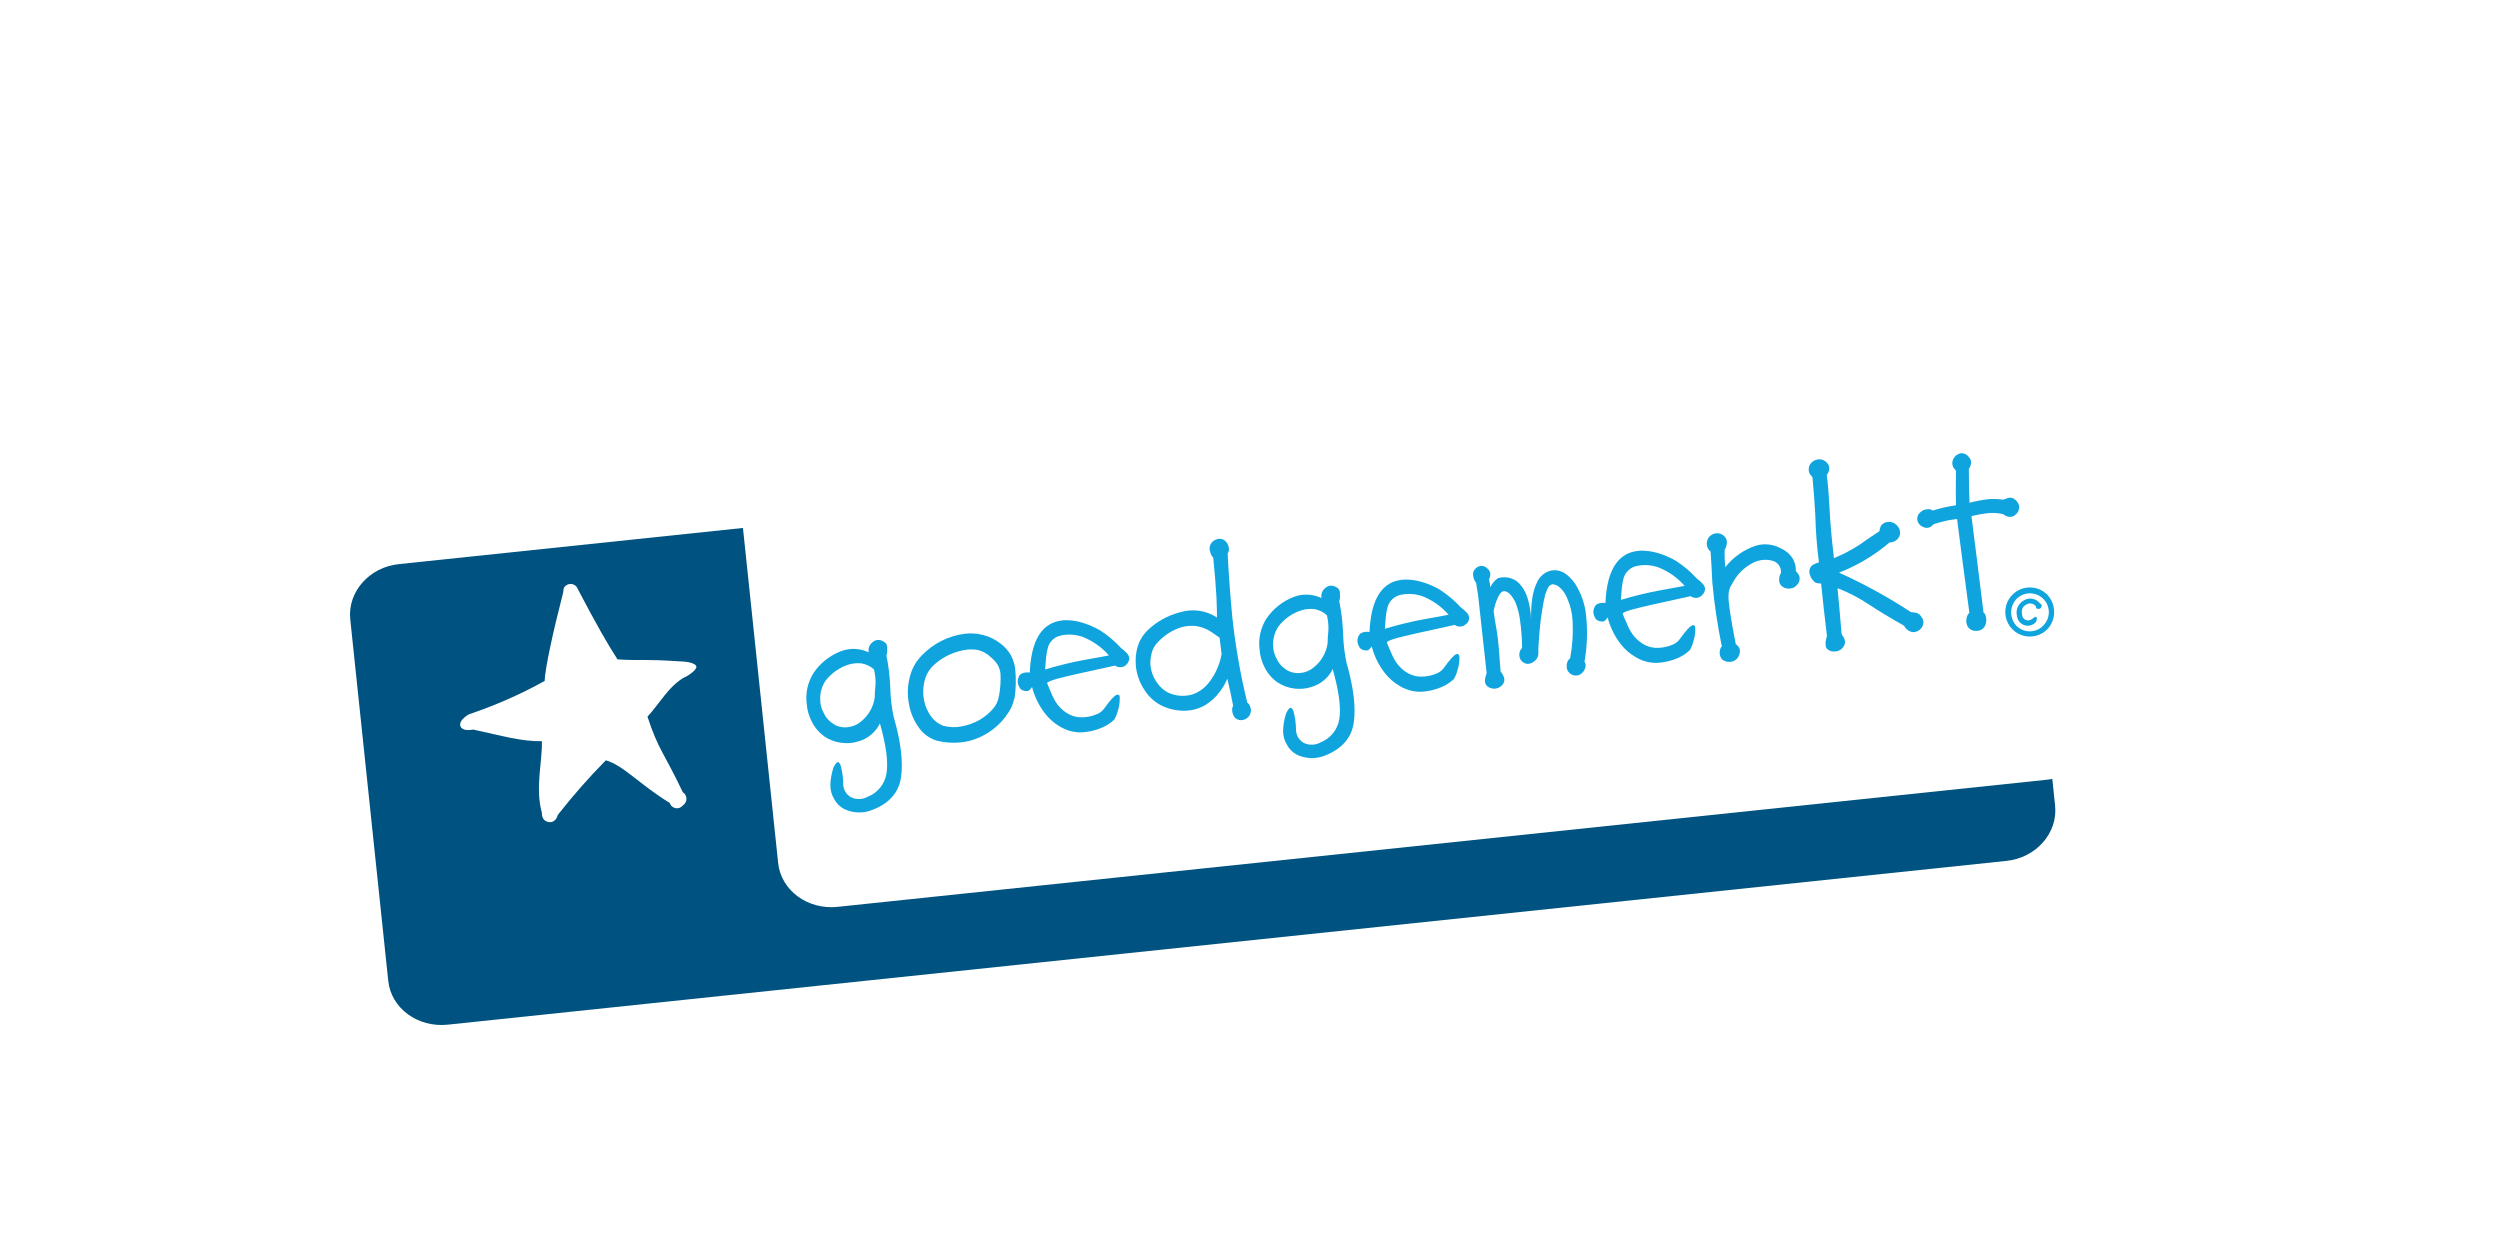 <svg width="100" height="50" viewBox="0 0 100 50" fill="none" xmlns="http://www.w3.org/2000/svg">
<rect width="100" height="50" fill="white"/>
<g filter="url(#filter0_d_1410_744)">
<path fill-rule="evenodd" clip-rule="evenodd" d="M84.204 29.228C84.318 30.321 83.441 31.32 82.244 31.437L19.906 37.987C18.709 38.112 17.644 37.329 17.53 36.234L16.01 21.772C15.896 20.679 16.772 19.68 17.969 19.563L80.308 13.013C81.505 12.888 82.567 13.671 82.684 14.766L84.204 29.228Z" fill="#005380"/>
</g>
<path fill-rule="evenodd" clip-rule="evenodd" d="M83.865 28.977C83.979 30.07 83.102 31.069 81.905 31.186L33.502 36.274C32.304 36.399 31.242 35.616 31.126 34.521L29.666 20.623C29.552 19.531 30.429 18.531 31.626 18.415L80.032 13.327C81.229 13.201 82.293 13.985 82.407 15.079L83.865 28.977Z" fill="white"/>
<path fill-rule="evenodd" clip-rule="evenodd" d="M27.41 27.076C26.766 27.411 26.364 28.171 25.899 28.666C26.339 30.009 26.527 30.04 27.312 31.688C27.357 31.716 27.394 31.755 27.419 31.801C27.445 31.848 27.458 31.9 27.458 31.953C27.458 32.005 27.445 32.057 27.419 32.104C27.394 32.15 27.357 32.189 27.312 32.218C27.279 32.261 27.233 32.294 27.182 32.313C27.13 32.332 27.075 32.337 27.021 32.327C26.967 32.316 26.917 32.291 26.876 32.255C26.835 32.218 26.805 32.17 26.79 32.118C25.569 31.369 24.946 30.618 24.233 30.412C23.552 31.103 22.911 31.833 22.313 32.596C22.296 32.669 22.206 32.924 21.945 32.882C21.685 32.84 21.671 32.592 21.674 32.508C21.397 31.511 21.706 30.398 21.674 29.647C20.846 29.661 20.123 29.44 18.928 29.182C18.814 29.205 18.482 29.252 18.412 29.035C18.352 28.782 18.763 28.57 18.763 28.57C19.809 28.219 20.82 27.773 21.785 27.239C21.804 26.73 22.124 25.261 22.52 23.726C22.554 23.617 22.496 23.494 22.685 23.392C22.723 23.372 22.765 23.36 22.809 23.358C22.852 23.355 22.895 23.362 22.936 23.378C22.976 23.394 23.012 23.418 23.043 23.45C23.073 23.481 23.096 23.518 23.11 23.559C23.891 25.047 24.298 25.749 24.7 26.376C25.665 26.434 25.725 26.355 27.196 26.455C27.196 26.455 27.684 26.455 27.831 26.613C27.977 26.771 27.422 27.078 27.422 27.078" fill="white"/>
<path fill-rule="evenodd" clip-rule="evenodd" d="M81.484 24.349C81.438 24.349 81.433 24.249 81.431 24.242C81.382 24.186 81.314 24.149 81.239 24.14C81.165 24.131 81.09 24.15 81.029 24.194C80.877 24.282 80.852 24.426 80.887 24.628C80.896 24.669 80.916 24.707 80.944 24.738C80.973 24.769 81.009 24.793 81.049 24.806C81.089 24.819 81.131 24.821 81.173 24.813C81.214 24.805 81.252 24.786 81.284 24.759C81.556 24.526 81.466 24.845 81.433 24.884C81.377 24.947 81.304 24.992 81.223 25.014C81.142 25.036 81.057 25.034 80.977 25.008C80.897 24.982 80.826 24.933 80.774 24.868C80.721 24.803 80.688 24.724 80.68 24.64C80.651 24.529 80.658 24.411 80.7 24.304C80.742 24.197 80.816 24.105 80.912 24.043C81.014 23.965 81.142 23.93 81.269 23.946C81.396 23.961 81.511 24.026 81.591 24.126C81.591 24.142 81.663 24.168 81.668 24.212C81.668 24.322 81.596 24.377 81.489 24.347L81.484 24.349ZM80.638 23.985C80.504 24.137 80.435 24.337 80.447 24.54C80.458 24.742 80.548 24.933 80.698 25.07C80.773 25.135 80.859 25.184 80.953 25.216C81.047 25.247 81.146 25.259 81.245 25.252C81.343 25.245 81.439 25.219 81.527 25.174C81.616 25.13 81.694 25.068 81.758 24.993C81.825 24.92 81.876 24.834 81.909 24.74C81.942 24.647 81.957 24.548 81.952 24.449C81.947 24.35 81.922 24.253 81.88 24.164C81.837 24.074 81.777 23.994 81.704 23.927C81.63 23.861 81.544 23.81 81.451 23.777C81.358 23.744 81.259 23.729 81.16 23.734C81.061 23.739 80.964 23.764 80.874 23.806C80.785 23.849 80.704 23.909 80.638 23.982V23.985ZM81.919 25.144C81.787 25.288 81.616 25.389 81.426 25.435C81.237 25.481 81.038 25.47 80.855 25.403C80.672 25.336 80.514 25.216 80.399 25.058C80.284 24.901 80.219 24.712 80.212 24.518C80.204 24.323 80.255 24.131 80.357 23.965C80.459 23.799 80.608 23.667 80.785 23.586C80.962 23.505 81.16 23.478 81.352 23.509C81.544 23.541 81.723 23.628 81.865 23.761C82.048 23.942 82.155 24.186 82.165 24.442C82.175 24.699 82.087 24.95 81.919 25.144Z" fill="#0FA4DE"/>
<path d="M35.767 28.743C36.038 29.703 36.129 30.486 36.041 31.09C35.953 31.695 35.578 32.127 34.916 32.387C34.731 32.466 34.532 32.504 34.331 32.498C34.131 32.492 33.934 32.444 33.754 32.355C33.591 32.266 33.458 32.131 33.37 31.967C33.263 31.791 33.209 31.587 33.214 31.381C33.224 31.192 33.253 31.004 33.303 30.821C33.328 30.706 33.382 30.599 33.461 30.512C33.524 30.456 33.58 30.492 33.628 30.621C33.695 30.87 33.729 31.127 33.73 31.386C33.734 31.488 33.765 31.589 33.819 31.677C33.872 31.764 33.947 31.837 34.037 31.888C34.142 31.94 34.259 31.965 34.377 31.962C34.494 31.959 34.609 31.927 34.711 31.869C34.906 31.793 35.078 31.667 35.209 31.504C35.34 31.341 35.427 31.146 35.46 30.939C35.536 30.491 35.448 29.824 35.197 28.936C35.112 29.11 34.992 29.265 34.843 29.389C34.693 29.514 34.52 29.605 34.332 29.656C34.117 29.723 33.891 29.743 33.668 29.714C33.418 29.685 33.179 29.596 32.97 29.456C32.757 29.301 32.584 29.096 32.468 28.859C32.353 28.637 32.285 28.393 32.268 28.143C32.215 27.713 32.312 27.279 32.545 26.913C32.814 26.517 33.2 26.213 33.649 26.044C33.825 25.978 34.013 25.949 34.2 25.957C34.388 25.965 34.572 26.012 34.742 26.093C34.735 26.021 34.741 25.949 34.76 25.879C34.783 25.819 34.818 25.765 34.864 25.719C34.909 25.673 34.963 25.638 35.023 25.614C35.08 25.597 35.14 25.593 35.198 25.603C35.257 25.613 35.312 25.637 35.36 25.672C35.406 25.697 35.444 25.736 35.467 25.784C35.486 25.834 35.493 25.888 35.485 25.942C35.493 25.992 35.493 26.043 35.485 26.093C35.485 26.142 35.469 26.186 35.457 26.221C35.543 26.641 35.594 27.068 35.611 27.497C35.618 27.916 35.669 28.334 35.762 28.743H35.767ZM34.962 26.779C34.821 26.652 34.647 26.568 34.46 26.535C34.279 26.516 34.095 26.535 33.921 26.59C33.56 26.71 33.244 26.936 33.014 27.239C32.858 27.479 32.786 27.765 32.812 28.05C32.82 28.213 32.866 28.373 32.947 28.515C33.017 28.673 33.128 28.809 33.268 28.91C33.446 29.051 33.672 29.115 33.898 29.089C34.094 29.071 34.281 28.994 34.432 28.868C34.733 28.631 34.931 28.289 34.988 27.911C34.99 27.731 35.002 27.552 35.023 27.374C35.027 27.173 35.006 26.972 34.96 26.776" fill="#0FA4DE"/>
<path d="M40.572 27.929C40.534 28.132 40.455 28.325 40.34 28.496C40.175 28.76 39.962 28.991 39.712 29.177C39.427 29.396 39.101 29.554 38.752 29.642C38.325 29.739 37.88 29.732 37.455 29.621C37.158 29.526 36.903 29.333 36.732 29.072C36.538 28.795 36.409 28.477 36.356 28.143C36.289 27.798 36.3 27.444 36.386 27.104C36.46 26.779 36.621 26.48 36.851 26.239C37.304 25.756 37.91 25.443 38.566 25.353C38.825 25.318 39.088 25.335 39.34 25.404C39.592 25.472 39.828 25.59 40.033 25.751C40.197 25.878 40.336 26.036 40.44 26.216C40.521 26.376 40.577 26.547 40.605 26.725C40.648 27.125 40.641 27.53 40.584 27.929H40.572ZM39.959 27.845C40.015 27.546 40.036 27.241 40.019 26.936C40.004 26.817 39.967 26.702 39.91 26.597C39.831 26.474 39.732 26.366 39.617 26.276C39.466 26.127 39.273 26.028 39.064 25.99C38.842 25.961 38.617 25.978 38.401 26.039C37.966 26.147 37.57 26.374 37.258 26.695C37.105 26.871 37.004 27.085 36.965 27.315C36.915 27.549 36.915 27.79 36.965 28.024C37.009 28.246 37.1 28.455 37.23 28.64C37.349 28.813 37.516 28.947 37.711 29.026C37.958 29.096 38.219 29.106 38.471 29.054C38.72 29.008 38.959 28.922 39.18 28.798C39.385 28.681 39.568 28.529 39.722 28.349C39.848 28.208 39.929 28.033 39.954 27.845" fill="#0FA4DE"/>
<path d="M45.066 26.576C45.008 26.64 44.928 26.68 44.842 26.688C44.757 26.697 44.671 26.674 44.601 26.623L43.104 26.953C42.774 27.027 42.492 27.096 42.258 27.157C42.026 27.227 41.893 27.283 41.884 27.323C41.925 27.434 41.981 27.555 42.049 27.718C42.108 27.872 42.186 28.019 42.281 28.155C42.383 28.293 42.508 28.413 42.651 28.508C42.812 28.616 42.999 28.68 43.192 28.692C43.432 28.703 43.67 28.658 43.89 28.561C44.005 28.513 44.105 28.432 44.176 28.329C44.407 28.005 44.57 27.827 44.666 27.794C44.762 27.762 44.803 27.818 44.789 27.962C44.789 28.12 44.764 28.277 44.715 28.427C44.683 28.552 44.634 28.672 44.571 28.785C44.434 28.913 44.277 29.017 44.106 29.094C43.821 29.222 43.512 29.291 43.199 29.296C42.917 29.29 42.641 29.21 42.4 29.064C42.175 28.934 41.977 28.763 41.816 28.559C41.565 28.241 41.383 27.873 41.282 27.481C41.206 27.591 41.143 27.645 41.093 27.643C41.034 27.647 40.975 27.638 40.919 27.618C40.888 27.607 40.859 27.59 40.834 27.568C40.809 27.546 40.789 27.52 40.775 27.49C40.739 27.427 40.716 27.357 40.708 27.285C40.704 27.21 40.72 27.134 40.754 27.067C40.766 27.035 40.786 27.006 40.811 26.982C40.836 26.958 40.865 26.941 40.898 26.93C40.992 26.896 41.093 26.887 41.191 26.904C41.239 25.762 41.578 25.087 42.209 24.877C42.337 24.838 42.47 24.814 42.604 24.808C42.816 24.805 43.026 24.832 43.23 24.889C43.503 24.964 43.766 25.075 44.011 25.219C44.315 25.415 44.592 25.649 44.836 25.916C44.93 25.985 45.017 26.063 45.096 26.149C45.139 26.205 45.166 26.271 45.175 26.342C45.165 26.435 45.122 26.523 45.054 26.588L45.066 26.576ZM44.357 26.216C44.07 25.888 43.709 25.634 43.304 25.475C43.026 25.377 42.727 25.358 42.439 25.419C42.319 25.443 42.208 25.498 42.116 25.58C42.025 25.662 41.958 25.767 41.921 25.884C41.884 26.016 41.858 26.151 41.844 26.288C41.83 26.443 41.817 26.607 41.805 26.779C42.319 26.623 42.841 26.496 43.369 26.397C43.981 26.289 44.31 26.229 44.357 26.216Z" fill="#0FA4DE"/>
<path d="M49.989 28.606C49.961 28.653 49.923 28.694 49.879 28.727C49.835 28.759 49.785 28.783 49.731 28.796C49.676 28.81 49.62 28.811 49.565 28.799C49.51 28.787 49.459 28.762 49.415 28.727C49.344 28.654 49.3 28.558 49.292 28.457C49.276 28.378 49.288 28.296 49.324 28.224C49.25 27.829 49.172 27.471 49.092 27.148C49.013 27.346 48.905 27.53 48.771 27.694C48.621 27.893 48.436 28.062 48.225 28.194C47.995 28.332 47.736 28.411 47.469 28.427C47.13 28.445 46.791 28.379 46.484 28.234C46.215 28.102 45.986 27.904 45.817 27.657C45.643 27.414 45.523 27.137 45.465 26.844C45.407 26.551 45.413 26.249 45.482 25.958C45.546 25.689 45.681 25.442 45.873 25.242C46.24 24.877 46.7 24.618 47.202 24.491C47.448 24.415 47.708 24.394 47.964 24.43C48.219 24.466 48.463 24.559 48.678 24.701C48.678 24.545 48.678 24.268 48.657 23.868C48.636 23.469 48.594 22.96 48.529 22.304C48.47 22.248 48.43 22.175 48.413 22.095C48.392 22.044 48.381 21.989 48.383 21.934C48.385 21.878 48.398 21.824 48.423 21.774C48.447 21.725 48.482 21.681 48.525 21.646C48.568 21.611 48.618 21.586 48.671 21.572C48.727 21.551 48.787 21.546 48.845 21.556C48.904 21.566 48.958 21.592 49.003 21.63C49.081 21.7 49.133 21.794 49.15 21.897C49.16 21.94 49.161 21.983 49.153 22.026C49.145 22.069 49.129 22.11 49.106 22.146C49.149 23.003 49.212 23.855 49.294 24.703C49.418 25.849 49.617 26.986 49.891 28.106C49.925 28.128 49.953 28.157 49.975 28.192C49.996 28.226 50.011 28.264 50.017 28.303C50.037 28.354 50.043 28.408 50.035 28.462C50.024 28.515 50.006 28.568 49.982 28.617L49.989 28.606ZM48.783 25.505L48.443 25.272C48.259 25.15 48.05 25.071 47.832 25.04C47.63 25.02 47.427 25.038 47.232 25.096C46.885 25.209 46.572 25.41 46.323 25.677C46.179 25.817 46.083 25.999 46.049 26.198C46.002 26.397 46.002 26.605 46.049 26.804C46.096 27 46.184 27.184 46.307 27.343C46.416 27.496 46.561 27.62 46.728 27.706C47.029 27.845 47.371 27.871 47.69 27.78C47.949 27.692 48.176 27.53 48.346 27.316C48.507 27.116 48.635 26.892 48.727 26.653C48.788 26.494 48.834 26.329 48.864 26.16L48.783 25.505Z" fill="#0FA4DE"/>
<path d="M53.875 26.558C54.146 27.518 54.238 28.301 54.15 28.905C54.061 29.51 53.686 29.945 53.024 30.212C52.84 30.291 52.641 30.329 52.44 30.323C52.239 30.318 52.042 30.27 51.862 30.181C51.699 30.092 51.566 29.957 51.479 29.793C51.371 29.617 51.317 29.414 51.323 29.207C51.332 29.018 51.362 28.83 51.411 28.647C51.437 28.532 51.491 28.426 51.569 28.338C51.633 28.282 51.689 28.319 51.739 28.447C51.805 28.697 51.84 28.954 51.841 29.212C51.846 29.315 51.876 29.415 51.93 29.503C51.984 29.59 52.059 29.663 52.148 29.714C52.254 29.766 52.37 29.792 52.487 29.788C52.605 29.785 52.72 29.753 52.822 29.696C53.017 29.619 53.189 29.493 53.32 29.33C53.451 29.167 53.538 28.973 53.571 28.766C53.647 28.318 53.559 27.65 53.308 26.762C53.224 26.937 53.103 27.092 52.954 27.216C52.805 27.34 52.631 27.431 52.443 27.483C52.23 27.551 52.004 27.571 51.781 27.543C51.531 27.514 51.292 27.425 51.084 27.285C50.87 27.13 50.697 26.925 50.581 26.688C50.467 26.465 50.398 26.222 50.382 25.972C50.328 25.542 50.426 25.107 50.658 24.742C50.928 24.346 51.313 24.042 51.762 23.873C51.938 23.807 52.126 23.777 52.313 23.786C52.501 23.794 52.685 23.84 52.855 23.922C52.848 23.85 52.854 23.777 52.873 23.708C52.897 23.648 52.932 23.593 52.977 23.548C53.022 23.502 53.076 23.466 53.136 23.443C53.193 23.425 53.253 23.422 53.312 23.432C53.37 23.442 53.425 23.466 53.473 23.501C53.519 23.526 53.555 23.565 53.578 23.613C53.597 23.663 53.604 23.717 53.596 23.771C53.604 23.821 53.604 23.872 53.596 23.922C53.596 23.971 53.58 24.015 53.571 24.05C53.656 24.47 53.707 24.897 53.724 25.326C53.732 25.745 53.782 26.163 53.875 26.572V26.558ZM53.076 24.608C52.934 24.481 52.76 24.396 52.574 24.363C52.392 24.344 52.208 24.363 52.034 24.419C51.674 24.538 51.358 24.764 51.13 25.068C50.974 25.308 50.902 25.593 50.928 25.879C50.936 26.042 50.982 26.201 51.063 26.344C51.133 26.502 51.243 26.639 51.383 26.741C51.561 26.881 51.786 26.945 52.011 26.92C52.208 26.903 52.394 26.826 52.546 26.699C52.846 26.463 53.046 26.12 53.103 25.742C53.106 25.561 53.117 25.381 53.138 25.203C53.143 25.002 53.122 24.801 53.076 24.605" fill="#0FA4DE"/>
<path d="M58.653 24.949C58.595 25.013 58.515 25.052 58.43 25.061C58.344 25.07 58.258 25.046 58.188 24.996L56.691 25.326C56.363 25.4 56.081 25.468 55.845 25.53C55.613 25.6 55.48 25.656 55.473 25.695C55.515 25.807 55.57 25.939 55.639 26.09C55.698 26.245 55.776 26.392 55.871 26.527C55.973 26.666 56.098 26.785 56.24 26.881C56.401 26.988 56.587 27.052 56.78 27.064C57.019 27.075 57.258 27.031 57.477 26.934C57.593 26.886 57.694 26.805 57.765 26.702C57.996 26.378 58.159 26.2 58.253 26.167C58.339 26.137 58.381 26.19 58.377 26.335C58.377 26.492 58.351 26.649 58.302 26.799C58.271 26.926 58.222 27.047 58.158 27.16C58.021 27.288 57.864 27.392 57.693 27.469C57.408 27.597 57.099 27.666 56.787 27.671C56.504 27.665 56.228 27.585 55.987 27.439C55.762 27.309 55.564 27.138 55.404 26.934C55.152 26.616 54.97 26.248 54.869 25.856C54.793 25.966 54.73 26.02 54.681 26.018C54.622 26.022 54.564 26.013 54.509 25.993C54.477 25.982 54.449 25.965 54.424 25.944C54.399 25.922 54.379 25.895 54.365 25.865C54.329 25.802 54.306 25.733 54.297 25.66C54.294 25.585 54.31 25.51 54.344 25.442C54.356 25.41 54.376 25.381 54.4 25.357C54.425 25.334 54.455 25.316 54.488 25.305C54.581 25.27 54.683 25.262 54.781 25.279C54.829 24.137 55.168 23.461 55.799 23.25C55.927 23.211 56.06 23.188 56.194 23.183C56.405 23.179 56.616 23.206 56.819 23.262C57.093 23.337 57.356 23.448 57.6 23.592C57.904 23.788 58.182 24.022 58.425 24.289C58.519 24.358 58.606 24.436 58.686 24.521C58.714 24.552 58.736 24.588 58.749 24.628C58.763 24.667 58.767 24.709 58.764 24.751C58.76 24.792 58.747 24.832 58.726 24.869C58.706 24.905 58.678 24.936 58.644 24.961L58.653 24.949ZM57.947 24.591C57.66 24.262 57.299 24.007 56.894 23.847C56.616 23.751 56.317 23.732 56.029 23.792C55.909 23.817 55.799 23.873 55.708 23.955C55.617 24.036 55.549 24.14 55.511 24.256C55.473 24.388 55.448 24.523 55.434 24.659C55.42 24.807 55.408 24.972 55.394 25.151C55.908 24.995 56.431 24.868 56.959 24.77C57.571 24.662 57.9 24.601 57.947 24.589" fill="#0FA4DE"/>
<path d="M63.369 26.446C63.411 26.502 63.431 26.572 63.425 26.641C63.411 26.749 63.361 26.848 63.283 26.922C63.237 26.965 63.182 26.996 63.122 27.011C63.062 27.026 62.999 27.026 62.939 27.011C62.881 26.995 62.828 26.965 62.784 26.925C62.74 26.885 62.706 26.834 62.685 26.778C62.661 26.69 62.661 26.597 62.685 26.509C62.702 26.439 62.744 26.378 62.804 26.339C62.898 25.846 62.931 25.343 62.904 24.842C62.889 24.529 62.817 24.222 62.69 23.936C62.621 23.755 62.508 23.595 62.36 23.471C62.286 23.412 62.196 23.377 62.102 23.369C62.059 23.379 62.019 23.398 61.983 23.424C61.953 23.459 61.927 23.497 61.907 23.538C61.881 23.594 61.849 23.664 61.816 23.752C61.77 23.922 61.719 24.184 61.665 24.538C61.611 24.891 61.566 25.369 61.532 25.972C61.539 26.039 61.539 26.107 61.532 26.174C61.523 26.27 61.478 26.358 61.407 26.423C61.326 26.499 61.222 26.547 61.112 26.558C61.054 26.554 60.999 26.537 60.949 26.508C60.9 26.479 60.857 26.438 60.826 26.39C60.776 26.305 60.76 26.203 60.782 26.107C60.796 26.035 60.832 25.97 60.884 25.918C60.881 25.533 60.851 25.149 60.796 24.768C60.763 24.528 60.7 24.294 60.607 24.07C60.443 23.761 60.283 23.621 60.126 23.652C60.054 23.668 59.982 23.754 59.91 23.912C59.833 24.084 59.777 24.264 59.745 24.449C59.77 24.661 59.812 24.914 59.87 25.233C59.929 25.551 59.966 26.086 60.024 26.86C60.073 26.916 60.113 26.98 60.142 27.048C60.163 27.092 60.174 27.14 60.174 27.189C60.174 27.237 60.163 27.285 60.142 27.329C60.11 27.385 60.066 27.433 60.014 27.47C59.961 27.506 59.901 27.531 59.837 27.542C59.774 27.552 59.709 27.549 59.647 27.531C59.586 27.514 59.528 27.483 59.48 27.441C59.445 27.404 59.42 27.359 59.406 27.31C59.393 27.261 59.392 27.209 59.403 27.16C59.415 27.08 59.436 27.002 59.466 26.927C59.358 25.948 59.244 24.91 59.124 23.812C59.092 23.592 59.064 23.424 59.043 23.306C58.994 23.248 58.96 23.18 58.943 23.106C58.915 23.024 58.915 22.935 58.943 22.852C58.967 22.799 59.004 22.751 59.05 22.714C59.096 22.677 59.15 22.651 59.208 22.639C59.264 22.63 59.32 22.636 59.373 22.656C59.425 22.676 59.472 22.709 59.508 22.753C59.542 22.781 59.569 22.817 59.587 22.857C59.606 22.897 59.615 22.941 59.615 22.985C59.61 23.054 59.591 23.121 59.559 23.183C59.585 23.284 59.604 23.387 59.615 23.492C59.678 23.346 59.781 23.221 59.912 23.131C59.97 23.109 60.032 23.096 60.094 23.094C60.208 23.085 60.323 23.097 60.433 23.131C60.572 23.175 60.696 23.255 60.793 23.364C60.928 23.517 61.03 23.697 61.093 23.892C61.186 24.183 61.236 24.487 61.242 24.793C61.234 24.116 61.312 23.623 61.474 23.313C61.523 23.186 61.604 23.074 61.709 22.988C61.813 22.901 61.938 22.842 62.072 22.818C62.251 22.791 62.433 22.829 62.585 22.927C62.802 23.076 62.979 23.276 63.099 23.51C63.29 23.857 63.408 24.239 63.445 24.633C63.507 25.232 63.488 25.836 63.387 26.43L63.369 26.446Z" fill="#0FA4DE"/>
<path d="M68.088 23.803C68.03 23.866 67.95 23.906 67.865 23.914C67.779 23.922 67.693 23.898 67.624 23.847L66.127 24.177C65.797 24.252 65.515 24.319 65.281 24.382C65.046 24.445 64.916 24.508 64.906 24.547C64.948 24.659 65.004 24.791 65.074 24.94C65.133 25.094 65.211 25.241 65.306 25.377C65.408 25.515 65.533 25.635 65.676 25.73C65.836 25.838 66.022 25.901 66.215 25.914C66.454 25.924 66.693 25.88 66.912 25.784C67.029 25.735 67.129 25.655 67.201 25.551C67.433 25.226 67.593 25.049 67.689 25.017C67.784 24.984 67.817 25.042 67.812 25.181C67.812 25.34 67.787 25.496 67.737 25.646C67.707 25.772 67.659 25.892 67.596 26.004C67.459 26.132 67.302 26.237 67.131 26.314C66.845 26.442 66.536 26.511 66.222 26.516C65.94 26.51 65.665 26.43 65.425 26.283C65.2 26.154 65.002 25.983 64.841 25.779C64.59 25.46 64.408 25.092 64.307 24.698C64.23 24.807 64.167 24.863 64.121 24.861C64.061 24.864 64.002 24.856 63.946 24.835C63.915 24.825 63.885 24.808 63.86 24.786C63.835 24.764 63.814 24.738 63.8 24.707C63.765 24.644 63.743 24.575 63.735 24.503C63.731 24.427 63.747 24.352 63.781 24.284C63.794 24.252 63.813 24.223 63.838 24.2C63.863 24.176 63.893 24.158 63.925 24.147C64.019 24.113 64.12 24.104 64.218 24.122C64.266 22.981 64.606 22.305 65.236 22.095C65.366 22.056 65.499 22.033 65.634 22.027C65.845 22.024 66.055 22.051 66.259 22.106C66.533 22.181 66.796 22.292 67.04 22.436C67.344 22.632 67.622 22.866 67.865 23.134C67.959 23.203 68.045 23.281 68.123 23.366C68.168 23.422 68.196 23.489 68.205 23.559C68.195 23.654 68.152 23.742 68.084 23.808L68.088 23.803ZM67.386 23.436C67.1 23.108 66.739 22.854 66.334 22.694C66.056 22.597 65.757 22.578 65.469 22.639C65.349 22.664 65.239 22.72 65.147 22.802C65.057 22.883 64.989 22.987 64.951 23.104C64.913 23.235 64.888 23.37 64.874 23.506C64.862 23.654 64.848 23.819 64.834 23.996C65.348 23.84 65.871 23.713 66.399 23.615C67.011 23.506 67.34 23.446 67.386 23.434" fill="#0FA4DE"/>
<path d="M71.93 23.322C71.9 23.382 71.855 23.433 71.8 23.471C71.745 23.509 71.681 23.533 71.614 23.541C71.55 23.551 71.484 23.547 71.422 23.528C71.36 23.51 71.302 23.477 71.254 23.434C71.219 23.394 71.193 23.347 71.178 23.296C71.164 23.245 71.16 23.191 71.168 23.139C71.176 23.057 71.201 22.978 71.24 22.906C71.246 22.806 71.22 22.707 71.166 22.624C71.112 22.54 71.032 22.476 70.938 22.441C70.801 22.398 70.657 22.384 70.514 22.397C70.371 22.411 70.232 22.453 70.106 22.52C69.775 22.691 69.504 22.956 69.325 23.283C69.281 23.359 69.243 23.429 69.206 23.489C69.166 23.591 69.144 23.699 69.141 23.808C69.124 24.042 69.22 24.695 69.43 25.767C69.492 25.806 69.542 25.861 69.576 25.925C69.593 25.977 69.6 26.031 69.596 26.085C69.591 26.139 69.576 26.192 69.55 26.239C69.522 26.302 69.479 26.357 69.423 26.398C69.368 26.438 69.303 26.464 69.234 26.472C69.17 26.482 69.104 26.477 69.042 26.459C68.98 26.44 68.922 26.408 68.874 26.365C68.81 26.285 68.779 26.183 68.788 26.081C68.79 25.997 68.82 25.915 68.872 25.849C68.697 25.004 68.571 24.151 68.493 23.292C68.472 22.827 68.449 22.425 68.423 22.058C68.356 22.011 68.309 21.941 68.288 21.862C68.27 21.805 68.265 21.745 68.273 21.686C68.281 21.627 68.302 21.57 68.334 21.52C68.366 21.47 68.409 21.427 68.459 21.395C68.509 21.363 68.566 21.343 68.625 21.335C68.689 21.324 68.754 21.33 68.814 21.35C68.875 21.371 68.93 21.406 68.974 21.453C69.012 21.489 69.041 21.533 69.059 21.583C69.076 21.632 69.081 21.685 69.074 21.737C69.064 21.826 69.034 21.913 68.988 21.99C68.978 22.223 68.987 22.456 69.013 22.688C69.322 22.293 69.739 21.996 70.213 21.834C70.377 21.782 70.551 21.762 70.723 21.778C70.895 21.794 71.062 21.844 71.215 21.925C71.411 22.008 71.579 22.146 71.698 22.323C71.797 22.48 71.844 22.665 71.833 22.85C71.894 22.899 71.941 22.963 71.968 23.036C71.986 23.078 71.992 23.124 71.984 23.169C71.981 23.228 71.964 23.285 71.933 23.336" fill="#0FA4DE"/>
<path d="M76.889 24.717C76.922 24.776 76.938 24.844 76.935 24.912C76.931 24.98 76.909 25.046 76.87 25.102C76.834 25.154 76.788 25.197 76.734 25.229C76.679 25.261 76.619 25.28 76.556 25.286C76.462 25.288 76.37 25.255 76.298 25.193C76.24 25.15 76.194 25.094 76.163 25.028C75.613 24.718 75.148 24.438 74.769 24.187C74.371 23.921 73.946 23.7 73.5 23.526C73.559 24.126 73.613 24.731 73.662 25.34C73.684 25.405 73.717 25.465 73.76 25.518C73.781 25.565 73.794 25.614 73.8 25.665C73.804 25.725 73.79 25.784 73.758 25.835C73.726 25.895 73.68 25.947 73.624 25.986C73.568 26.024 73.503 26.048 73.435 26.055C73.37 26.068 73.304 26.065 73.241 26.047C73.178 26.028 73.121 25.994 73.074 25.949C73.043 25.909 73.026 25.86 73.028 25.809C73.021 25.756 73.021 25.702 73.028 25.649L73.077 25.43C72.984 24.655 72.906 23.958 72.844 23.338C72.778 23.344 72.71 23.336 72.647 23.315C72.6 23.298 72.56 23.266 72.533 23.224C72.474 23.167 72.431 23.096 72.407 23.017C72.376 22.953 72.366 22.881 72.378 22.811C72.389 22.741 72.422 22.675 72.472 22.625C72.558 22.564 72.656 22.52 72.758 22.497C72.677 21.88 72.629 21.259 72.614 20.637C72.589 20.16 72.551 19.642 72.498 19.082C72.44 19.032 72.394 18.968 72.365 18.896C72.337 18.802 72.343 18.701 72.382 18.61C72.415 18.548 72.462 18.495 72.52 18.454C72.578 18.414 72.644 18.388 72.714 18.378C72.778 18.367 72.843 18.372 72.904 18.393C72.966 18.414 73.021 18.449 73.065 18.497C73.103 18.529 73.133 18.571 73.151 18.618C73.169 18.665 73.175 18.716 73.17 18.766C73.161 18.852 73.126 18.933 73.07 18.998C73.116 19.332 73.153 19.779 73.181 20.342C73.209 20.905 73.268 21.566 73.358 22.325C73.71 22.182 74.048 22.006 74.367 21.799C74.63 21.612 74.901 21.428 75.18 21.246C75.183 21.164 75.208 21.084 75.252 21.014C75.284 20.974 75.324 20.941 75.369 20.918C75.414 20.895 75.464 20.881 75.515 20.879C75.582 20.871 75.65 20.879 75.713 20.903C75.776 20.927 75.833 20.966 75.878 21.016C75.927 21.064 75.963 21.123 75.984 21.188C76.004 21.254 76.007 21.323 75.994 21.39C75.972 21.486 75.914 21.57 75.831 21.623C75.757 21.673 75.669 21.699 75.58 21.7C74.979 22.212 74.296 22.62 73.56 22.906C74.559 23.355 75.52 23.883 76.436 24.484L76.645 24.51C76.696 24.524 76.744 24.55 76.784 24.585C76.825 24.621 76.856 24.665 76.877 24.714L76.889 24.717Z" fill="#0FA4DE"/>
<path d="M80.55 19.947C80.603 19.977 80.65 20.017 80.686 20.066C80.723 20.114 80.75 20.169 80.764 20.228C80.774 20.296 80.765 20.365 80.74 20.428C80.714 20.491 80.672 20.547 80.618 20.588C80.581 20.624 80.537 20.65 80.487 20.664C80.438 20.678 80.387 20.68 80.337 20.67C80.26 20.652 80.188 20.616 80.127 20.565C79.959 20.528 79.786 20.512 79.614 20.519C79.359 20.54 79.106 20.583 78.858 20.646C79.013 21.849 79.174 23.133 79.34 24.498C79.395 24.528 79.433 24.607 79.446 24.731C79.467 24.852 79.441 24.978 79.374 25.081C79.335 25.133 79.284 25.175 79.226 25.202C79.167 25.229 79.102 25.241 79.037 25.237C78.975 25.239 78.913 25.226 78.857 25.198C78.801 25.171 78.753 25.13 78.717 25.079C78.659 24.982 78.638 24.867 78.659 24.756C78.667 24.663 78.708 24.576 78.775 24.51C78.575 23.017 78.41 21.767 78.282 20.758C78.166 20.772 78.049 20.791 77.929 20.812C77.734 20.852 77.541 20.903 77.352 20.965C77.312 21.009 77.266 21.047 77.215 21.079C77.17 21.102 77.12 21.115 77.069 21.115C77.018 21.115 76.967 21.102 76.922 21.079C76.862 21.054 76.809 21.015 76.769 20.965C76.728 20.914 76.701 20.854 76.69 20.791C76.683 20.734 76.691 20.677 76.713 20.624C76.735 20.572 76.77 20.526 76.815 20.491C76.885 20.421 76.977 20.379 77.076 20.372C77.116 20.363 77.157 20.362 77.198 20.371C77.238 20.38 77.276 20.398 77.308 20.423C77.611 20.327 77.922 20.256 78.238 20.212C78.23 19.868 78.23 19.403 78.238 18.817C78.181 18.77 78.137 18.709 78.11 18.641C78.081 18.549 78.087 18.45 78.129 18.364C78.156 18.305 78.198 18.253 78.249 18.212C78.301 18.172 78.362 18.144 78.426 18.131C78.485 18.124 78.544 18.133 78.599 18.156C78.653 18.179 78.7 18.216 78.735 18.264C78.772 18.296 78.801 18.337 78.82 18.382C78.839 18.427 78.847 18.476 78.844 18.524C78.832 18.608 78.802 18.687 78.754 18.757C78.754 19.296 78.763 19.747 78.782 20.11C79.033 20.044 79.288 19.996 79.546 19.965C79.743 19.953 79.941 19.96 80.137 19.986L80.306 19.924C80.349 19.909 80.395 19.903 80.44 19.909C80.485 19.914 80.529 19.929 80.567 19.954" fill="#0FA4DE"/>
<defs>
<filter id="filter0_d_1410_744" x="13" y="13" width="71.214" height="29" filterUnits="userSpaceOnUse" color-interpolation-filters="sRGB">
<feFlood flood-opacity="0" result="BackgroundImageFix"/>
<feColorMatrix in="SourceAlpha" type="matrix" values="0 0 0 0 0 0 0 0 0 0 0 0 0 0 0 0 0 0 127 0" result="hardAlpha"/>
<feOffset dx="-2" dy="3"/>
<feGaussianBlur stdDeviation="0.5"/>
<feComposite in2="hardAlpha" operator="out"/>
<feColorMatrix type="matrix" values="0 0 0 0 0.553 0 0 0 0 0.553 0 0 0 0 0.553 0 0 0 0.3 0"/>
<feBlend mode="normal" in2="BackgroundImageFix" result="effect1_dropShadow_1410_744"/>
<feBlend mode="normal" in="SourceGraphic" in2="effect1_dropShadow_1410_744" result="shape"/>
</filter>
</defs>
</svg>
